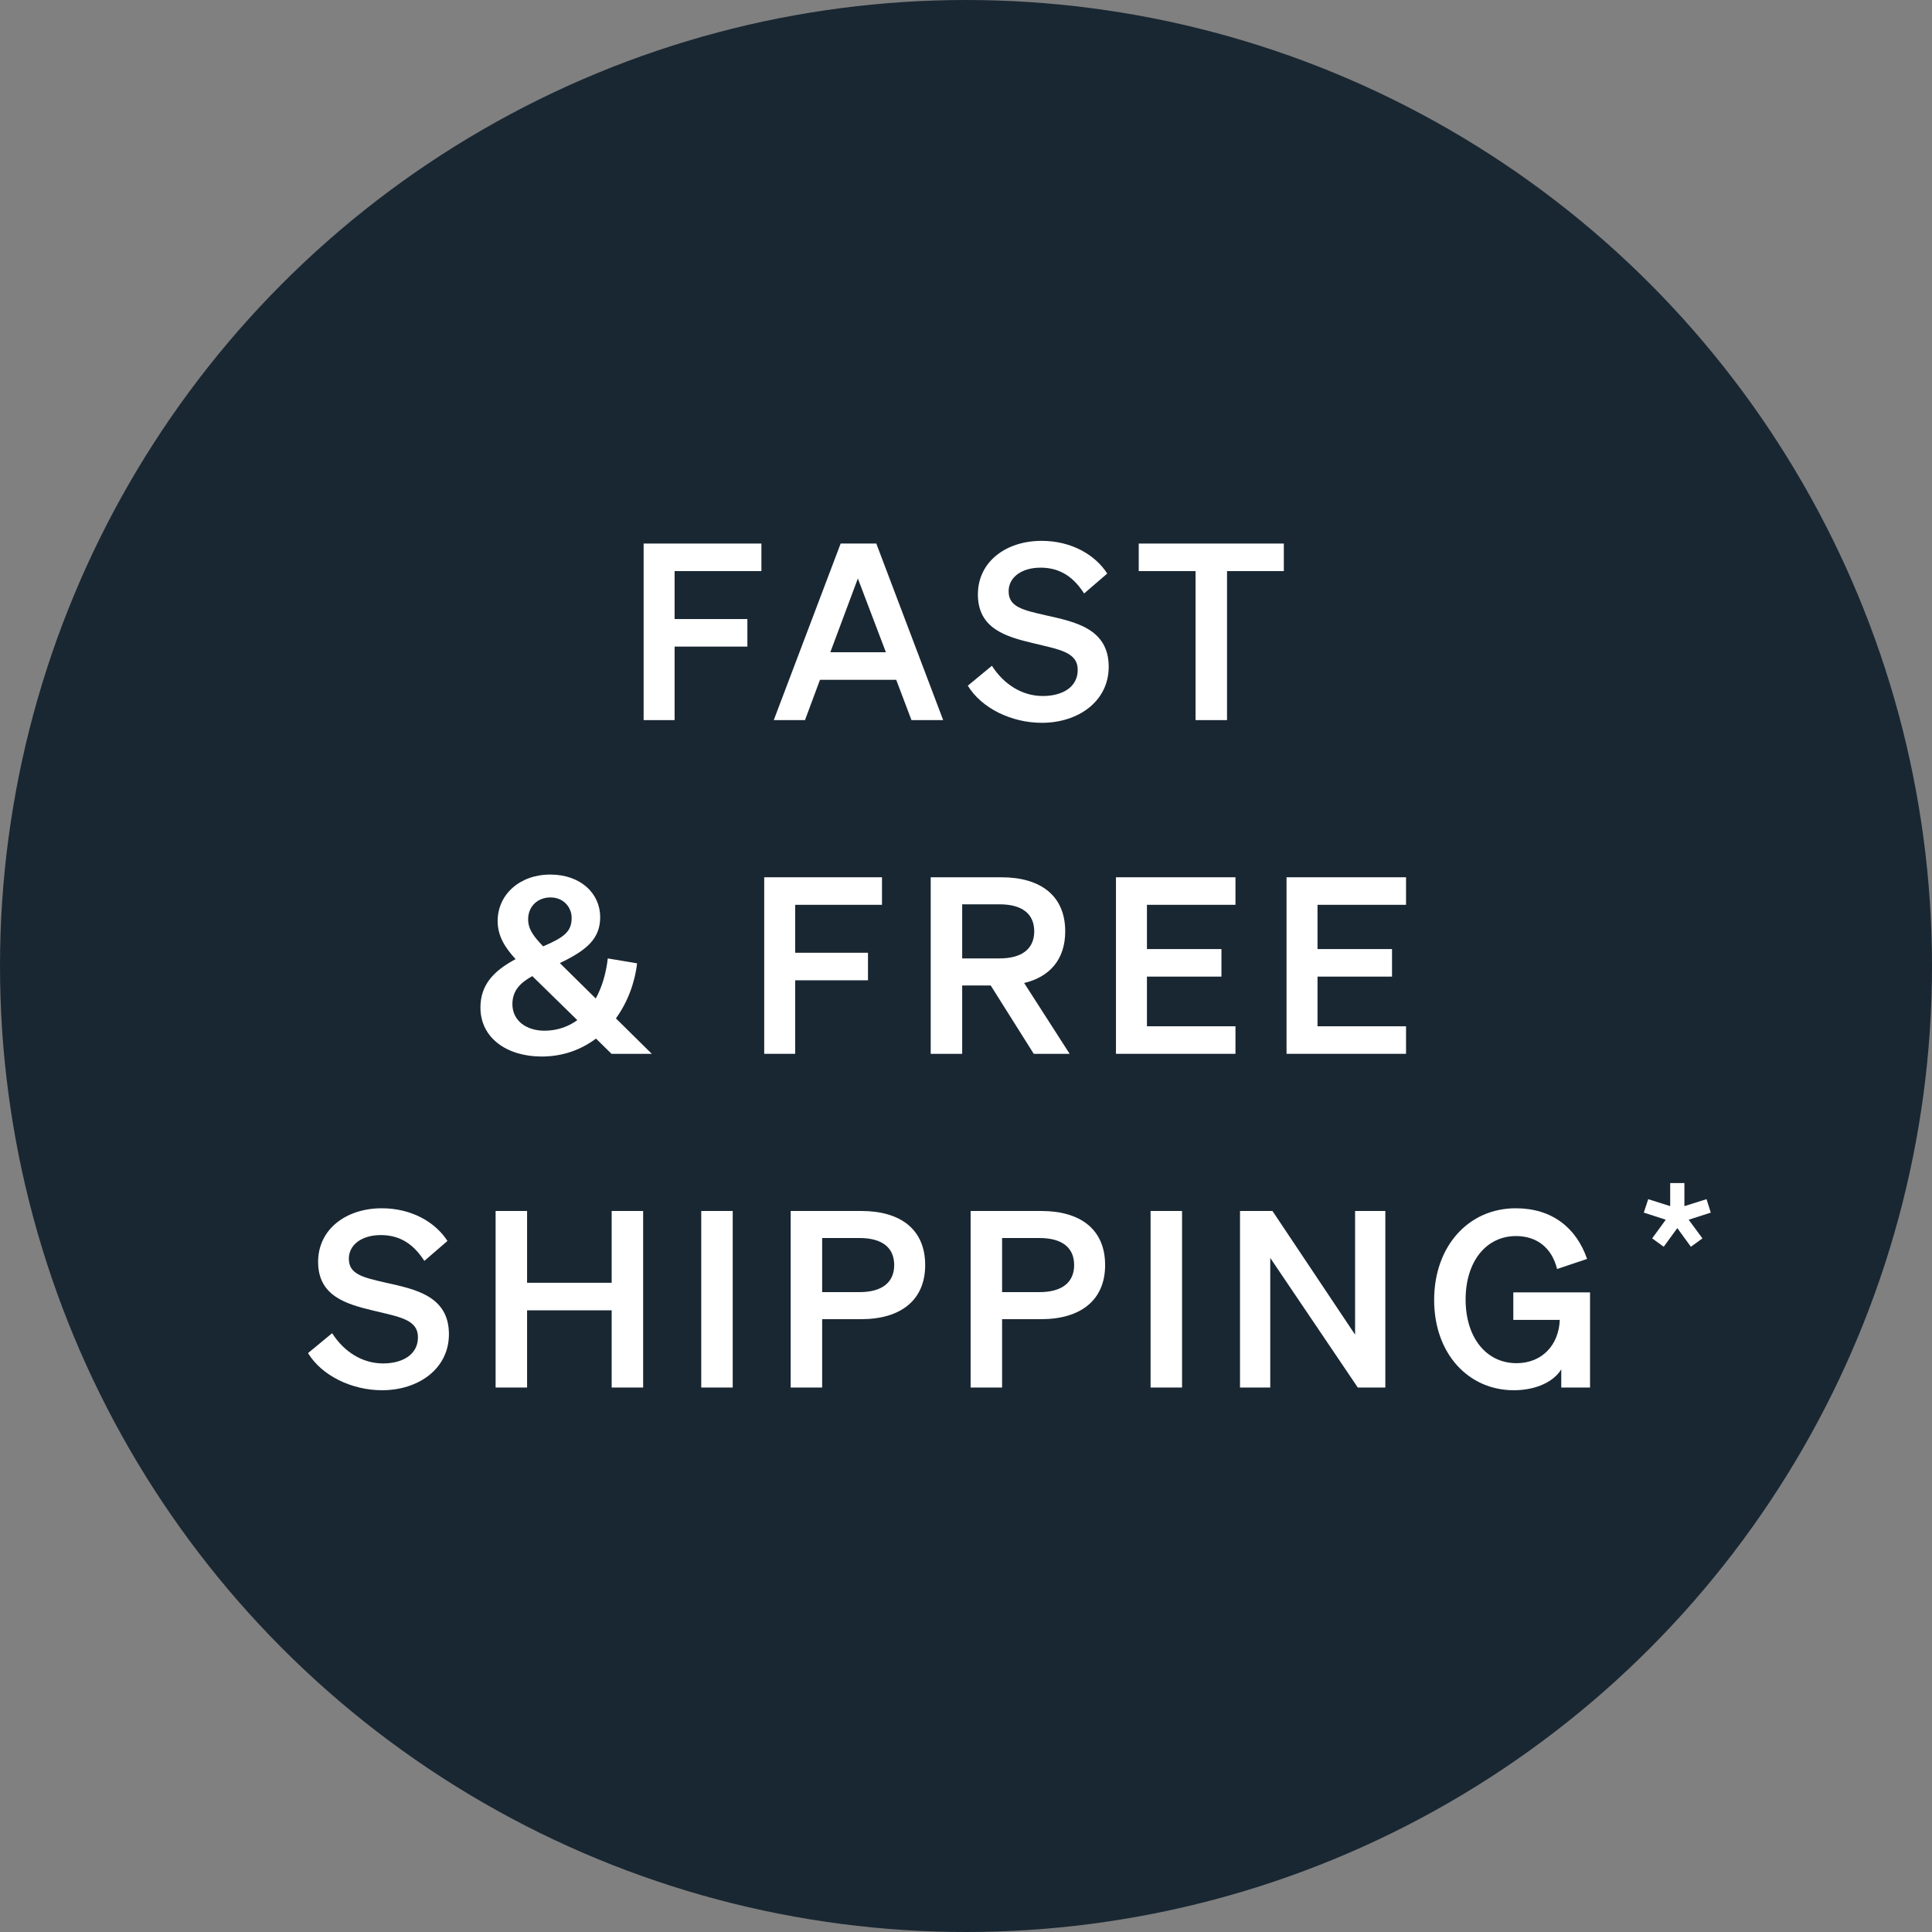 <svg width="110" height="110" viewBox="0 0 110 110" fill="none" xmlns="http://www.w3.org/2000/svg">
<rect x="0" y="0" width="110" height="110" fill="#808080" stroke="none"/>
<circle cx="55" cy="55" r="55" fill="#192732"></circle>
<path d="M88.892 79V77.964C88.486 78.636 87.506 79.154 86.19 79.154C83.586 79.154 81.654 77.054 81.654 74.016C81.654 70.964 83.6 68.794 86.302 68.794C88.36 68.794 89.746 69.9 90.362 71.678L88.654 72.252C88.36 71.062 87.52 70.376 86.316 70.376C84.622 70.376 83.446 71.818 83.446 73.988C83.446 76.158 84.622 77.614 86.344 77.614C87.8 77.614 88.752 76.578 88.808 75.15H86.162V73.582H90.53V79H88.892Z" fill="white"></path>
<path d="M78.875 68.948V79H77.307L72.323 71.622V79H70.601V68.948H72.449L77.153 75.99V68.948H78.875Z" fill="white"></path>
<path d="M67.301 68.948V79H65.509V68.948H67.301Z" fill="white"></path>
<path d="M57.055 75.108V79H55.263V68.948H59.281C61.521 68.948 62.921 69.998 62.921 72.028C62.921 74.03 61.521 75.108 59.281 75.108H57.055ZM57.055 73.568H59.183C60.471 73.568 61.157 73.008 61.157 72.028C61.157 71.034 60.471 70.488 59.183 70.488H57.055V73.568Z" fill="white"></path>
<path d="M46.81 75.108V79H45.018V68.948H49.036C51.276 68.948 52.676 69.998 52.676 72.028C52.676 74.03 51.276 75.108 49.036 75.108H46.81ZM46.81 73.568H48.938C50.226 73.568 50.912 73.008 50.912 72.028C50.912 71.034 50.226 70.488 48.938 70.488H46.81V73.568Z" fill="white"></path>
<path d="M41.718 68.948V79H39.926V68.948H41.718Z" fill="white"></path>
<path d="M34.826 68.948H36.618V79H34.826V74.604H30.01V79H28.218V68.948H30.01V73.036H34.826V68.948Z" fill="white"></path>
<path d="M17.538 77.04L18.91 75.906C19.61 76.998 20.66 77.628 21.808 77.628C22.942 77.628 23.796 77.11 23.796 76.144C23.796 75.122 22.746 74.982 21.248 74.618C19.736 74.254 18.112 73.806 18.112 71.846C18.112 69.984 19.708 68.794 21.738 68.794C23.46 68.794 24.804 69.606 25.476 70.656L24.16 71.79C23.6 70.922 22.858 70.32 21.682 70.32C20.604 70.32 19.862 70.866 19.862 71.664C19.862 72.546 20.632 72.728 21.99 73.036C23.614 73.4 25.56 73.778 25.56 75.962C25.56 77.936 23.824 79.154 21.752 79.154C20.03 79.154 18.322 78.328 17.538 77.04Z" fill="white"></path>
<path d="M73.25 49.948H80.054V51.516H75.014V54.036H79.256V55.604H75.014V58.432H80.054V60H73.25V49.948Z" fill="white"></path>
<path d="M63.538 49.948H70.342V51.516H65.302V54.036H69.544V55.604H65.302V58.432H70.342V60H63.538V49.948Z" fill="white"></path>
<path d="M54.783 56.108V60H52.991V49.948H57.009C59.249 49.948 60.649 50.998 60.649 53.028C60.649 54.61 59.781 55.618 58.311 55.968L60.901 60H58.857L56.407 56.108H54.783ZM54.783 54.568H56.911C58.199 54.568 58.885 54.008 58.885 53.028C58.885 52.034 58.199 51.488 56.911 51.488H54.783V54.568Z" fill="white"></path>
<path d="M45.275 60H43.511V49.948H50.217V51.516H45.275V54.246H49.419V55.814H45.275V60Z" fill="white"></path>
<path d="M34.605 54.568L36.272 54.848C36.145 55.968 35.725 57.074 35.068 57.984L37.111 60H34.816L33.934 59.132C33.093 59.762 32.057 60.154 30.84 60.154C28.852 60.154 27.354 59.09 27.354 57.368C27.354 56.08 28.096 55.282 29.355 54.61C28.782 53.98 28.334 53.322 28.334 52.44C28.334 50.942 29.579 49.794 31.329 49.794C33.08 49.794 34.172 50.886 34.172 52.216C34.172 53.434 33.429 54.092 31.875 54.834L33.919 56.85C34.283 56.192 34.508 55.408 34.605 54.568ZM30.07 52.342C30.07 52.93 30.419 53.35 30.924 53.882C32.127 53.364 32.547 53.042 32.547 52.258C32.547 51.67 32.099 51.096 31.343 51.096C30.616 51.096 30.07 51.6 30.07 52.342ZM29.174 57.172C29.174 58.124 29.985 58.684 30.994 58.684C31.721 58.684 32.352 58.46 32.87 58.082L30.308 55.576C29.622 55.954 29.174 56.402 29.174 57.172Z" fill="white"></path>
<path d="M73.096 32.516H69.862V41H68.07V32.516H64.835V30.948H73.096V32.516Z" fill="white"></path>
<path d="M55.103 39.04L56.475 37.906C57.175 38.998 58.225 39.628 59.373 39.628C60.507 39.628 61.361 39.11 61.361 38.144C61.361 37.122 60.311 36.982 58.813 36.618C57.301 36.254 55.677 35.806 55.677 33.846C55.677 31.984 57.273 30.794 59.303 30.794C61.025 30.794 62.369 31.606 63.041 32.656L61.725 33.79C61.165 32.922 60.423 32.32 59.247 32.32C58.169 32.32 57.427 32.866 57.427 33.664C57.427 34.546 58.197 34.728 59.555 35.036C61.179 35.4 63.125 35.778 63.125 37.962C63.125 39.936 61.389 41.154 59.317 41.154C57.595 41.154 55.887 40.328 55.103 39.04Z" fill="white"></path>
<path d="M47.863 30.948H49.893L53.701 41H51.895L51.027 38.704H46.687L45.833 41H44.055L47.863 30.948ZM48.843 32.936L47.275 37.136H50.439L48.843 32.936Z" fill="white"></path>
<path d="M38.409 41H36.645V30.948H43.351V32.516H38.409V35.246H42.553V36.814H38.409V41Z" fill="white"></path>
<path d="M96.272 70.985L95.499 69.923L94.725 70.985L94.067 70.508L94.841 69.446L93.591 69.041L93.843 68.276L95.094 68.672V67.358H95.903V68.672L97.163 68.276L97.406 69.041L96.147 69.446L96.93 70.508L96.272 70.985Z" fill="white"></path>
</svg>
